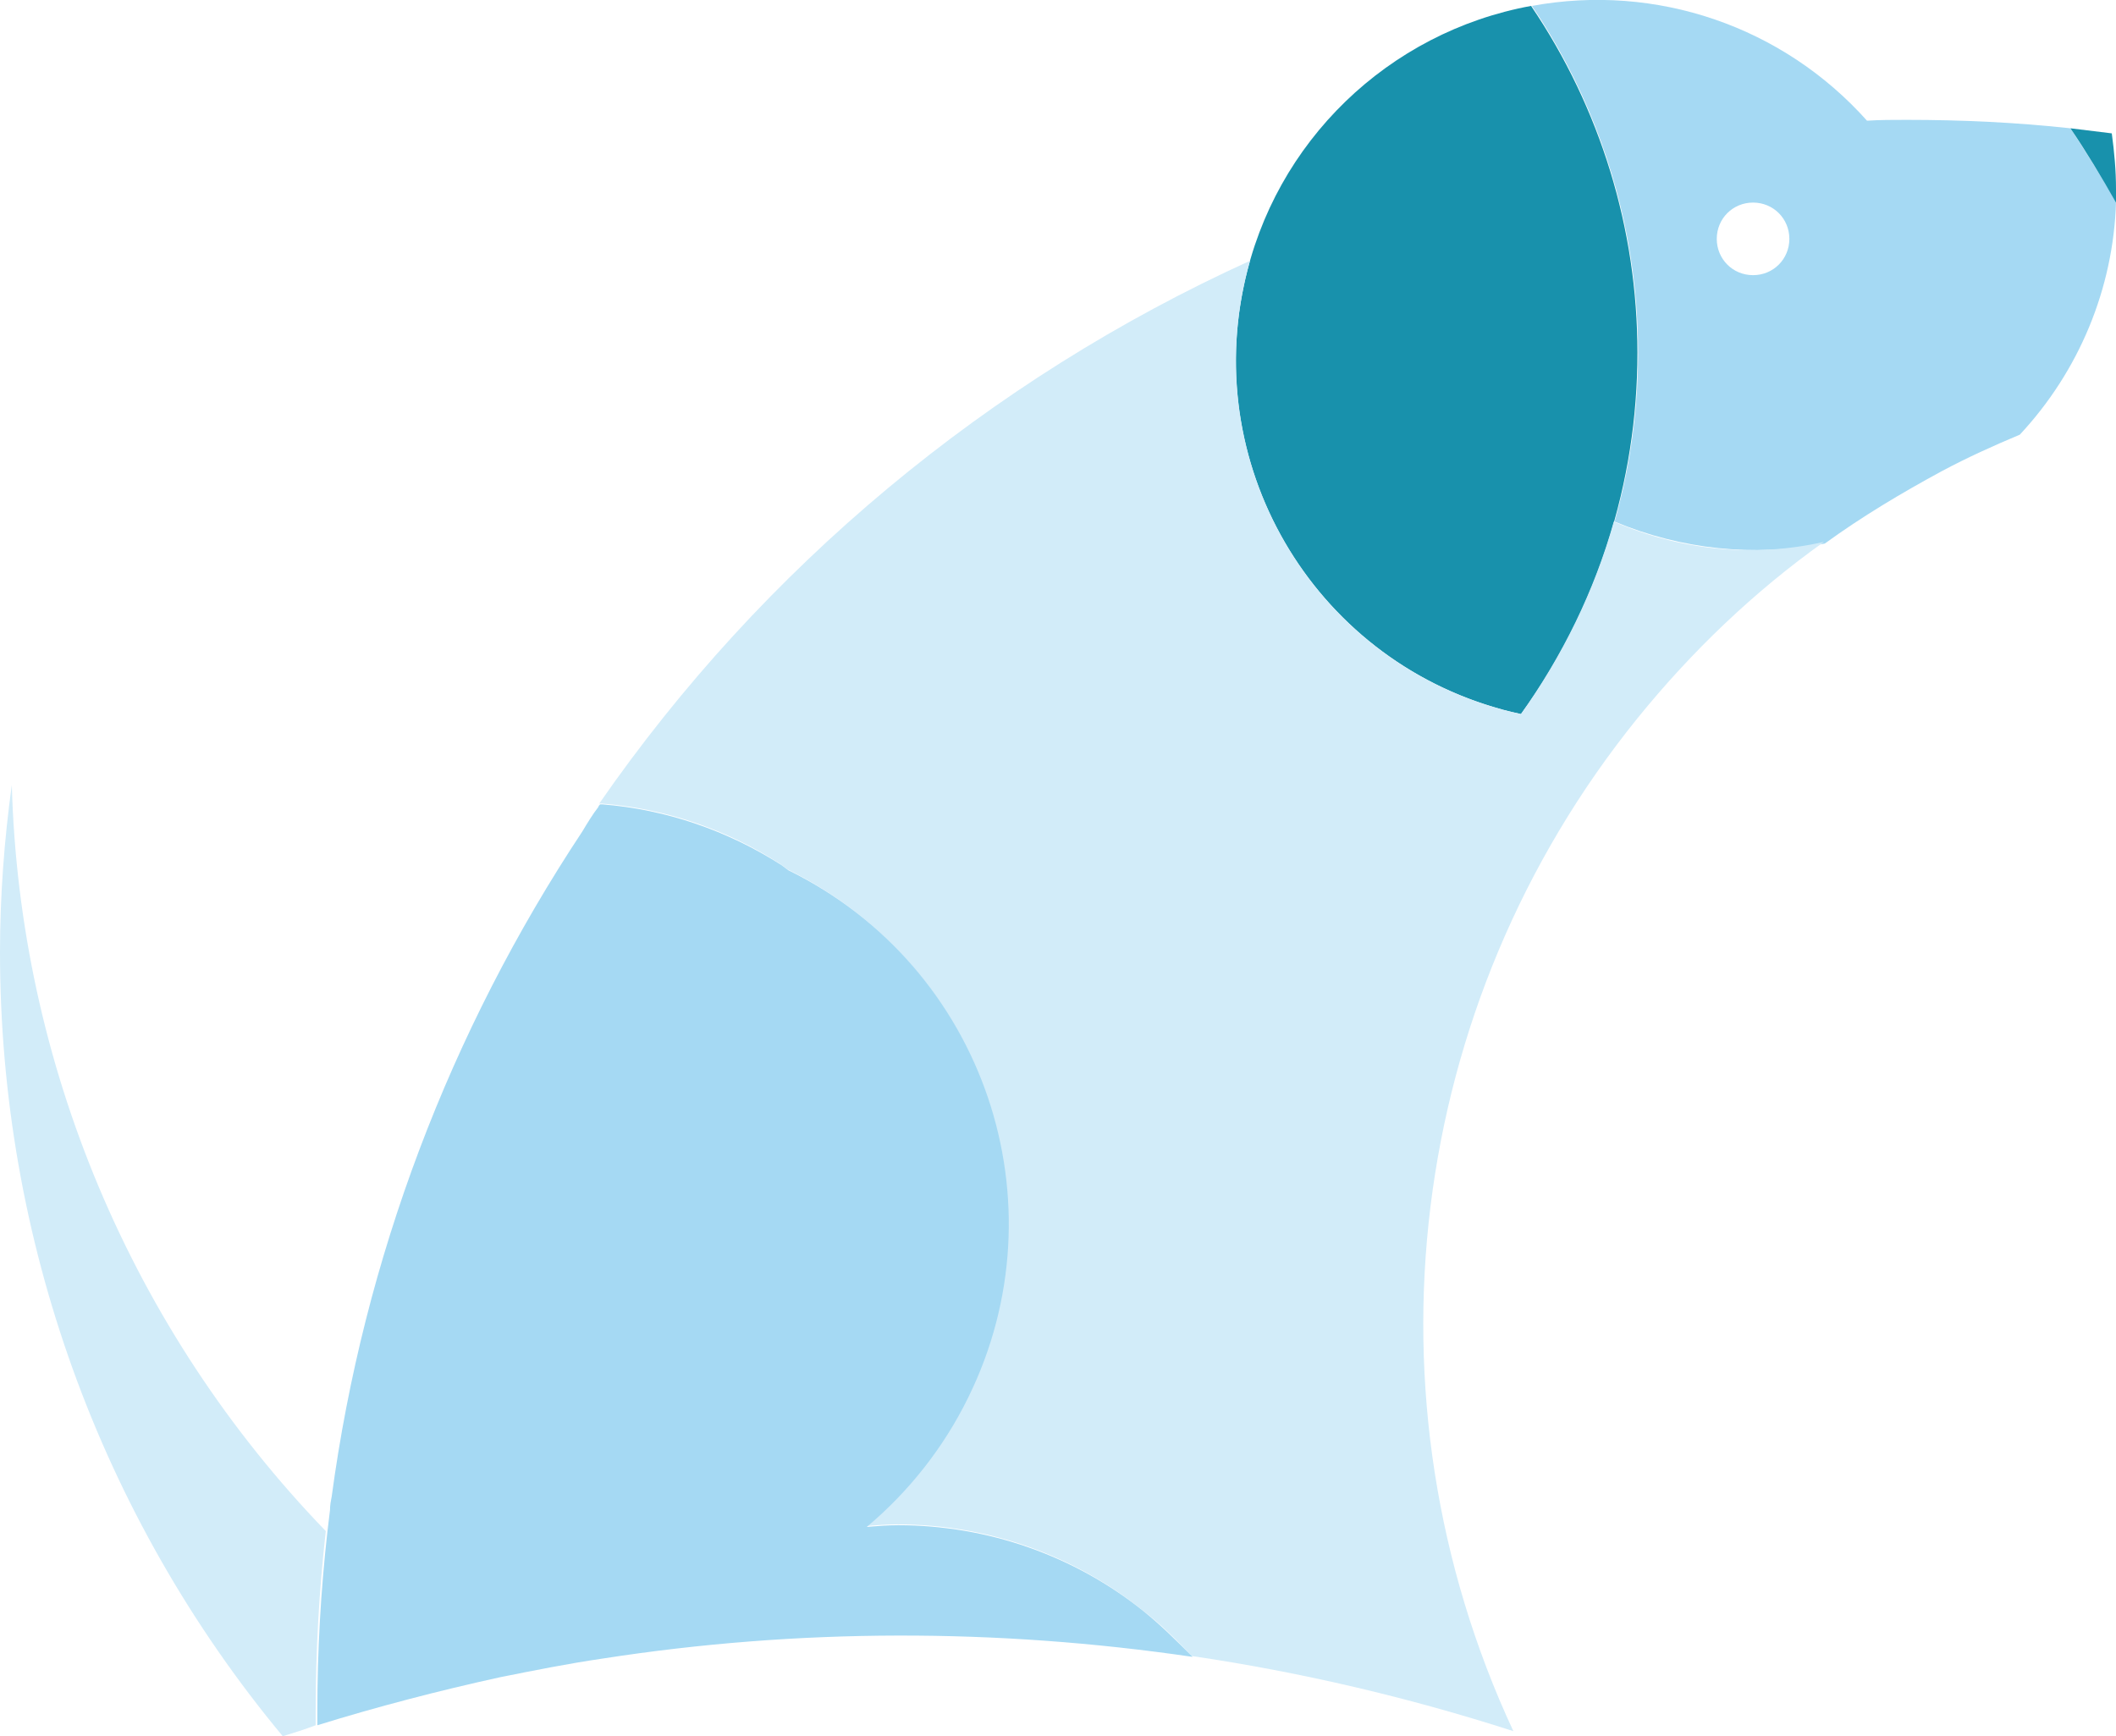<?xml version="1.0" encoding="utf-8"?>
<!-- Generator: Adobe Illustrator 24.0.2, SVG Export Plug-In . SVG Version: 6.00 Build 0)  -->
<svg version="1.1" id="Zoo-animal-dog-right" xmlns="http://www.w3.org/2000/svg" xmlns:xlink="http://www.w3.org/1999/xlink"
	 x="0px" y="0px" viewBox="0 0 250.7 205.7" style="enable-background:new 0 0 250.7 205.7;" xml:space="preserve">
<style type="text/css">
	.st0{fill:#D2ECF9;}
	.st1{fill:#A5D9F3;}
	.st2{fill:#1891AC;}
	.st3{fill:none;}
</style>
<path id="Path_8887" class="st0" d="M37.4,202.7c0-7.1,0.4-14.2,1.2-21.3C15.6,157.6,2.3,126,1.4,93C0.5,99.5,0,106.2,0,112.8
	c0,33.9,11.8,66.8,33.5,92.9c1.3-0.4,2.6-0.8,3.9-1.3C37.4,203.8,37.4,203.3,37.4,202.7z"/>
<path id="Path_8889" class="st1" d="M245.3,15.2c-6.4-0.7-12.9-1-19.4-1c-1.6,0-3.2,0-4.7,0.1c-10-11.2-25-16.3-39.7-13.6
	c12.1,17.9,15.7,40.3,9.8,61.1c7.9,3.3,16.5,4.2,24.9,2.6c4.4-3.2,9.1-6,13.9-8.6c3-1.6,6.1-3,9.2-4.3c7-7.5,11.1-17.3,11.4-27.6
	C249,21,247.2,18.1,245.3,15.2z M207.7,32.6c-2.4,0-4.3-1.9-4.3-4.3c0-2.4,1.9-4.3,4.3-4.3c2.4,0,4.3,1.9,4.3,4.3c0,0,0,0,0,0
	C212,30.7,210.1,32.6,207.7,32.6z"/>
<path id="Path_8890" class="st2" d="M194,41.8c0,15.4-4.8,30.4-13.8,42.8c-23.1-5-37.8-27.8-32.8-50.9c3.6-16.9,17.1-29.9,34-33
	C189.6,12.8,194,27.1,194,41.8L194,41.8z"/>
<path id="Path_8891" class="st2" d="M250.7,22.4c0-2.2-0.2-4.4-0.5-6.6c-1.6-0.2-3.3-0.4-4.9-0.6c1.9,2.8,3.7,5.8,5.4,8.8
	C250.7,23.5,250.7,22.9,250.7,22.4z"/>
<g>
	<path class="st3" d="M106.3,180.7c10.7,0,20.9,3.6,29.1,10.2C127.3,184.3,117,180.7,106.3,180.7c-1.2,0-2.5,0.1-3.7,0.2
		c0,0,0,0,0,0C103.9,180.8,105.1,180.7,106.3,180.7z"/>
	<path class="st3" d="M92.6,102.6c0.1,0.1,0.3,0.2,0.4,0.3C92.8,102.7,92.7,102.7,92.6,102.6z"/>
	<path class="st0" d="M191.2,61.8c-2.3,8.2-6.1,15.9-11,22.8c-0.9-0.2-1.9-0.4-2.8-0.7c-22.7-6.5-35.8-30.2-29.3-53
		c-31,14.1-57.7,36.3-77.1,64.3c0.1,0,0.2,0,0.3,0c7.6,0.6,14.9,3.1,21.2,7.2c0.1,0.1,0.3,0.2,0.4,0.3c0.1,0.1,0.3,0.2,0.4,0.3
		c23.1,11.4,32.7,39.3,21.3,62.5c-2.9,5.9-7,11.1-12,15.3c1.2-0.1,2.4-0.2,3.7-0.2c10.7,0,20.9,3.6,29.1,10.2c2.1,1.6,4,3.5,5.8,5.4
		c0,0,0,0,0,0c0,0,0,0,0,0c12.9,1.9,25.7,4.9,38.1,8.9c-18.4-39.5-12.7-86.1,14.7-120c6.4-7.9,13.8-15,22.1-20.9l0,0
		C207.7,66.1,199.1,65.2,191.2,61.8z"/>
	<path class="st1" d="M135.5,190.9c-8.2-6.6-18.5-10.2-29.1-10.2c-1.2,0-2.5,0.1-3.7,0.2c0,0,0,0,0,0c5-4.2,9.1-9.4,12-15.3
		c11.4-23.1,1.9-51.1-21.3-62.5c-0.1-0.1-0.3-0.2-0.4-0.3c-0.1-0.1-0.3-0.2-0.4-0.3c-6.4-4.1-13.7-6.6-21.2-7.2c-0.1,0-0.2,0-0.3,0
		c-0.1,0.1-0.2,0.2-0.2,0.3c-0.7,0.9-1.3,1.9-1.9,2.9c-15.7,23.7-25.9,50.6-29.7,78.8c-0.1,0.5-0.2,1-0.2,1.6
		c-0.1,0.8-0.2,1.7-0.3,2.5c-0.8,7.1-1.2,14.2-1.2,21.3c0,0.6,0,1.2,0,1.7c7.1-2.2,14.4-4.1,21.7-5.7c4-0.8,8-1.6,12.1-2.2
		c23.2-3.6,46.7-3.6,69.9-0.2c0,0,0,0,0,0C139.4,194.4,137.5,192.5,135.5,190.9z"/>
</g>
</svg>
